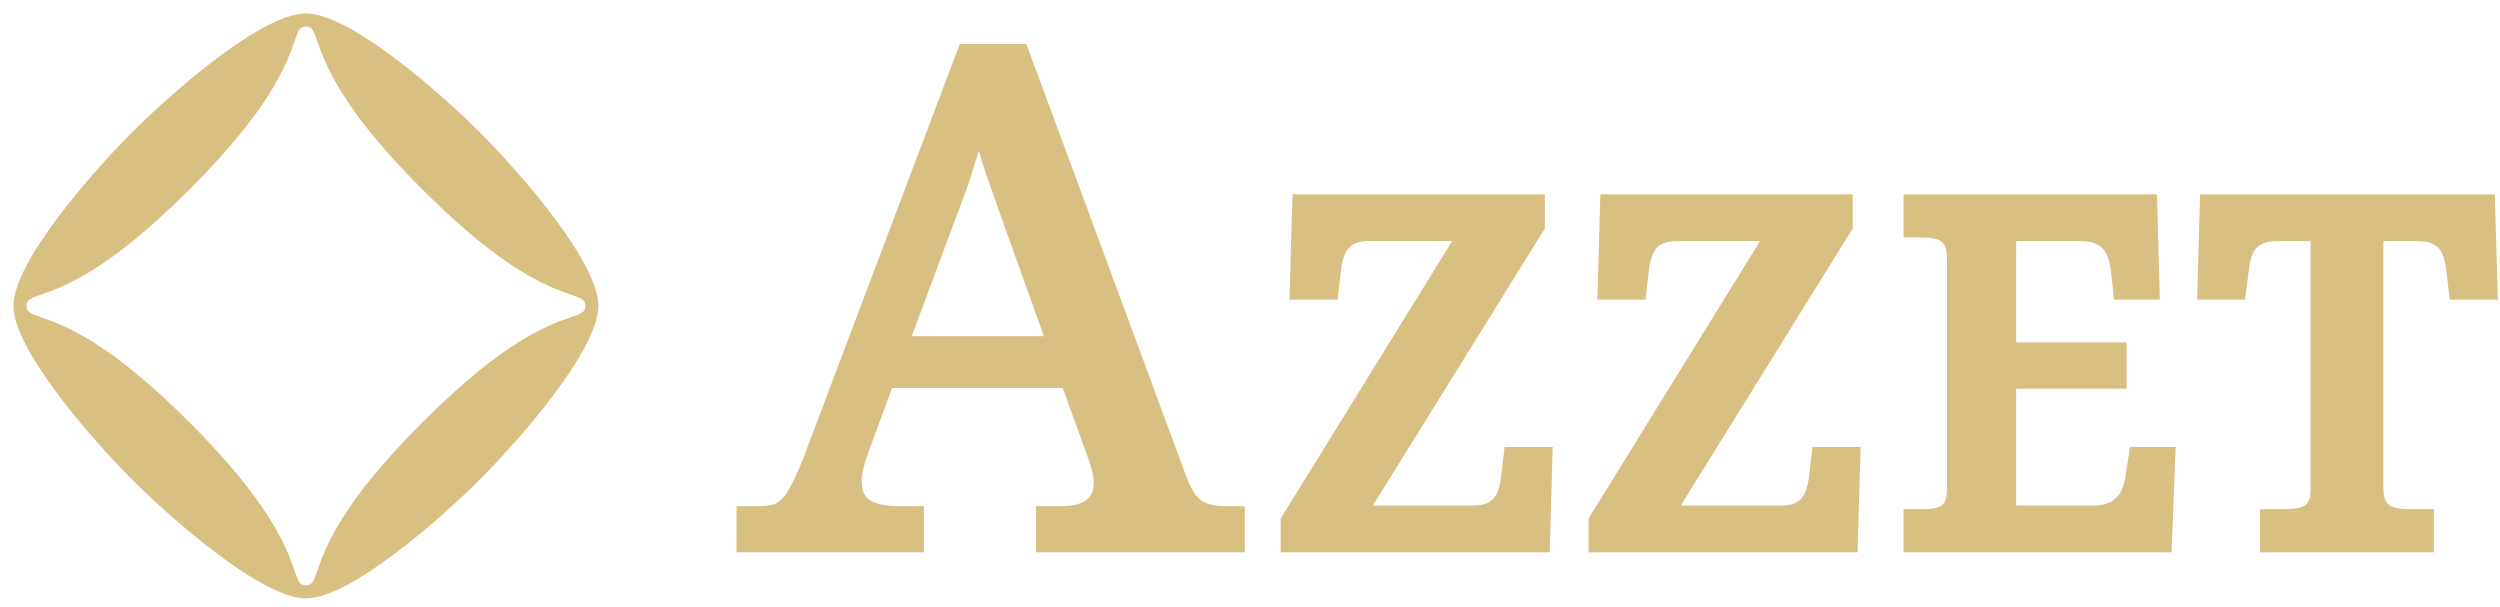 <svg viewBox="0 0 177 43" fill="none" xmlns="http://www.w3.org/2000/svg">
    <path fill-rule="evenodd" clip-rule="evenodd"
          d="M0.954 21.656C0.958 18.552 6.48 12.237 9.358 9.359L9.36 9.357C12.238 6.48 18.552 0.957 21.656 0.953L21.66 0.982L21.663 0.953C24.767 0.957 31.081 6.48 33.959 9.357L33.961 9.359C36.839 12.237 42.361 18.552 42.365 21.656L42.337 21.659L42.365 21.662C42.361 24.766 36.839 31.081 33.961 33.959L33.959 33.961C31.081 36.838 24.767 42.361 21.663 42.365L21.66 42.336L21.656 42.365C18.552 42.361 12.238 36.838 9.36 33.961L9.358 33.959C6.48 31.081 0.958 24.766 0.954 21.662L0.982 21.659L0.954 21.656ZM2.925 20.85C4.409 20.335 7.593 19.232 13.263 13.561C13.314 13.511 13.364 13.461 13.413 13.413C13.434 13.392 13.454 13.371 13.475 13.35C13.504 13.321 13.533 13.292 13.562 13.263C19.232 7.592 20.336 4.409 20.85 2.925C21.104 2.193 21.214 1.875 21.658 1.875L21.661 1.875C22.105 1.875 22.215 2.193 22.469 2.925C22.983 4.409 24.087 7.592 29.757 13.263C29.808 13.313 29.857 13.363 29.906 13.413C29.955 13.461 30.005 13.511 30.056 13.561C35.726 19.232 38.91 20.335 40.394 20.85C41.125 21.103 41.444 21.214 41.444 21.657V21.661C41.444 22.104 41.125 22.215 40.394 22.468C38.91 22.983 35.726 24.086 30.056 29.757C30.005 29.807 29.955 29.857 29.906 29.905C29.857 29.955 29.808 30.005 29.757 30.055C24.087 35.726 22.983 38.909 22.469 40.393C22.215 41.125 22.105 41.443 21.661 41.443H21.658C21.214 41.443 21.104 41.125 20.85 40.393C20.336 38.909 19.232 35.726 13.562 30.055C13.511 30.005 13.462 29.955 13.413 29.905C13.364 29.857 13.314 29.807 13.263 29.757C7.593 24.086 4.409 22.983 2.925 22.468C2.194 22.215 1.875 22.104 1.875 21.661L1.875 21.657C1.875 21.214 2.194 21.103 2.925 20.85Z"
          fill="#d8bf82"/>
    <path fill-rule="evenodd" clip-rule="evenodd"
          d="M61.114 33.24C61.188 32.892 61.291 32.541 61.425 32.188L63.157 27.47H75.242L77.067 32.508L77.068 32.51C77.191 32.858 77.279 33.159 77.337 33.415L77.34 33.43L77.344 33.446C77.411 33.683 77.442 33.906 77.442 34.115C77.442 34.757 77.246 35.142 76.934 35.387C76.597 35.653 76.019 35.837 75.098 35.837H73.35V39.101H88.135V35.837H86.869C86.419 35.837 86.05 35.8 85.754 35.733C85.477 35.671 85.243 35.569 85.043 35.432C84.844 35.28 84.657 35.074 84.486 34.803C84.317 34.509 84.139 34.124 83.956 33.642L83.955 33.64L72.664 3.109H67.954L56.878 32.424C56.578 33.188 56.306 33.799 56.063 34.264L56.056 34.278C55.833 34.734 55.609 35.065 55.393 35.291C55.185 35.508 54.969 35.645 54.744 35.722C54.48 35.794 54.135 35.837 53.699 35.837H52.144V39.101H65.412V35.837H63.664C62.611 35.837 61.937 35.653 61.544 35.38C61.218 35.145 61.007 34.754 61.007 34.068C61.007 33.855 61.039 33.583 61.113 33.246L61.114 33.24ZM69.725 12.05C70.159 13.304 70.632 14.654 71.147 16.098L73.912 23.802H64.548L67.588 15.656C67.877 14.894 68.135 14.202 68.36 13.581L68.362 13.576C68.589 12.935 68.792 12.325 68.971 11.745C69.085 11.379 69.191 11.019 69.292 10.665C69.425 11.118 69.569 11.576 69.722 12.041L69.725 12.05ZM69.273 8.19C69.374 8.626 69.485 9.068 69.607 9.517C69.812 10.277 70.045 11.056 70.308 11.853C69.89 10.584 69.546 9.363 69.273 8.19C69.273 8.19 69.273 8.19 69.273 8.19Z"
          fill="#d8bf82"/>
    <path fill-rule="evenodd" clip-rule="evenodd"
          d="M159.227 19.059C159.266 18.738 159.328 18.443 159.411 18.172C159.49 17.935 159.599 17.744 159.73 17.587C159.862 17.442 160.031 17.321 160.252 17.228L160.264 17.223C160.468 17.133 160.763 17.069 161.178 17.069H163.59V34.661C163.59 35.071 163.523 35.325 163.447 35.473L163.441 35.484C163.36 35.648 163.266 35.741 163.167 35.8C163.022 35.885 162.834 35.955 162.586 35.995C162.298 36.032 161.984 36.051 161.645 36.051H160.009V39.104H172.324V36.051H170.689C170.353 36.051 170.038 36.027 169.742 35.981C169.509 35.944 169.331 35.877 169.192 35.793C169.087 35.715 168.979 35.593 168.881 35.398C168.806 35.23 168.743 34.946 168.743 34.499V17.069H171.205C171.635 17.069 171.934 17.134 172.136 17.223L172.158 17.232C172.391 17.327 172.55 17.446 172.663 17.578C172.799 17.739 172.911 17.935 172.992 18.18L172.994 18.187C173.085 18.453 173.151 18.742 173.189 19.057L173.189 19.059L173.442 21.217H176.845L176.631 13.758H155.769L155.555 21.217H158.95L159.226 19.065L159.227 19.059Z"
          fill="#d8bf82"/>
    <path fill-rule="evenodd" clip-rule="evenodd"
          d="M150.473 33.779C150.43 34.077 150.354 34.359 150.244 34.627C150.148 34.854 150.016 35.052 149.847 35.225C149.694 35.381 149.487 35.523 149.207 35.638C148.966 35.731 148.634 35.792 148.187 35.792H142.743V27.52H150.566V24.24H142.743V17.069H147.38C147.787 17.069 148.081 17.133 148.29 17.227L148.304 17.233L148.318 17.238C148.567 17.339 148.744 17.467 148.871 17.61L148.884 17.623C149.034 17.784 149.149 17.974 149.228 18.202L149.234 18.218L149.24 18.233C149.338 18.485 149.406 18.76 149.441 19.059L149.68 21.217H152.917L152.713 13.758H134.771V16.81H135.994C136.325 16.81 136.623 16.834 136.89 16.88L136.894 16.881C137.116 16.917 137.284 16.99 137.415 17.083L137.435 17.097C137.529 17.159 137.625 17.263 137.709 17.454C137.781 17.62 137.844 17.907 137.844 18.362V34.661C137.844 35.071 137.78 35.325 137.707 35.473L137.702 35.484C137.625 35.648 137.535 35.741 137.441 35.8C137.303 35.885 137.124 35.955 136.889 35.995C136.615 36.032 136.317 36.051 135.994 36.051H134.771V39.104H153.749L154.034 31.645H150.805L150.474 33.769L150.473 33.779ZM135.583 36.881H135.994C136.353 36.881 136.691 36.859 137.008 36.816C137.335 36.762 137.62 36.66 137.863 36.508C138.106 36.357 138.296 36.136 138.433 35.844C138.581 35.542 138.655 35.147 138.655 34.661V18.362C138.655 17.844 138.586 17.428 138.449 17.115C138.312 16.802 138.122 16.564 137.879 16.402C137.636 16.229 137.351 16.116 137.024 16.062C137.024 16.062 137.024 16.062 137.024 16.062C137.351 16.116 137.636 16.229 137.879 16.402C138.122 16.564 138.312 16.802 138.449 17.115C138.586 17.428 138.655 17.844 138.655 18.362V34.661C138.655 35.147 138.581 35.542 138.433 35.844C138.296 36.136 138.106 36.357 137.863 36.508C137.62 36.66 137.335 36.762 137.008 36.816C136.691 36.859 136.353 36.881 135.994 36.881H135.583Z"
          fill="#d8bf82"/>
    <path fill-rule="evenodd" clip-rule="evenodd"
          d="M118.998 35.792L131.172 16.179V13.758H113.307L113.093 21.217H116.498L116.751 19.058C116.789 18.742 116.855 18.453 116.946 18.187L116.949 18.18C117.03 17.935 117.141 17.739 117.278 17.578C117.395 17.44 117.554 17.321 117.776 17.228L117.788 17.223C117.992 17.133 118.287 17.069 118.703 17.069H124.611L112.467 36.716V39.104H131.515L131.73 31.645H128.324L128.071 33.804C128.033 34.118 127.967 34.415 127.875 34.694C127.795 34.926 127.684 35.119 127.545 35.283C127.429 35.419 127.265 35.545 127.029 35.65C126.82 35.733 126.516 35.792 126.086 35.792H118.998Z"
          fill="#d8bf82"/>
    <path fill-rule="evenodd" clip-rule="evenodd"
          d="M97.201 35.792L109.375 16.179V13.758H91.51L91.295 21.217H94.701L94.954 19.057C94.992 18.742 95.058 18.453 95.149 18.187L95.151 18.18C95.232 17.935 95.344 17.739 95.48 17.578C95.598 17.44 95.757 17.321 95.978 17.228L95.99 17.223C96.195 17.133 96.49 17.069 96.906 17.069H102.814L90.669 36.716V39.104H109.718L109.932 31.645H106.527L106.274 33.804C106.236 34.119 106.17 34.415 106.078 34.694C105.998 34.925 105.887 35.119 105.747 35.283C105.632 35.419 105.468 35.545 105.232 35.65C105.023 35.733 104.718 35.792 104.289 35.792H97.201Z"
          fill="#d8bf82"/>
</svg>
